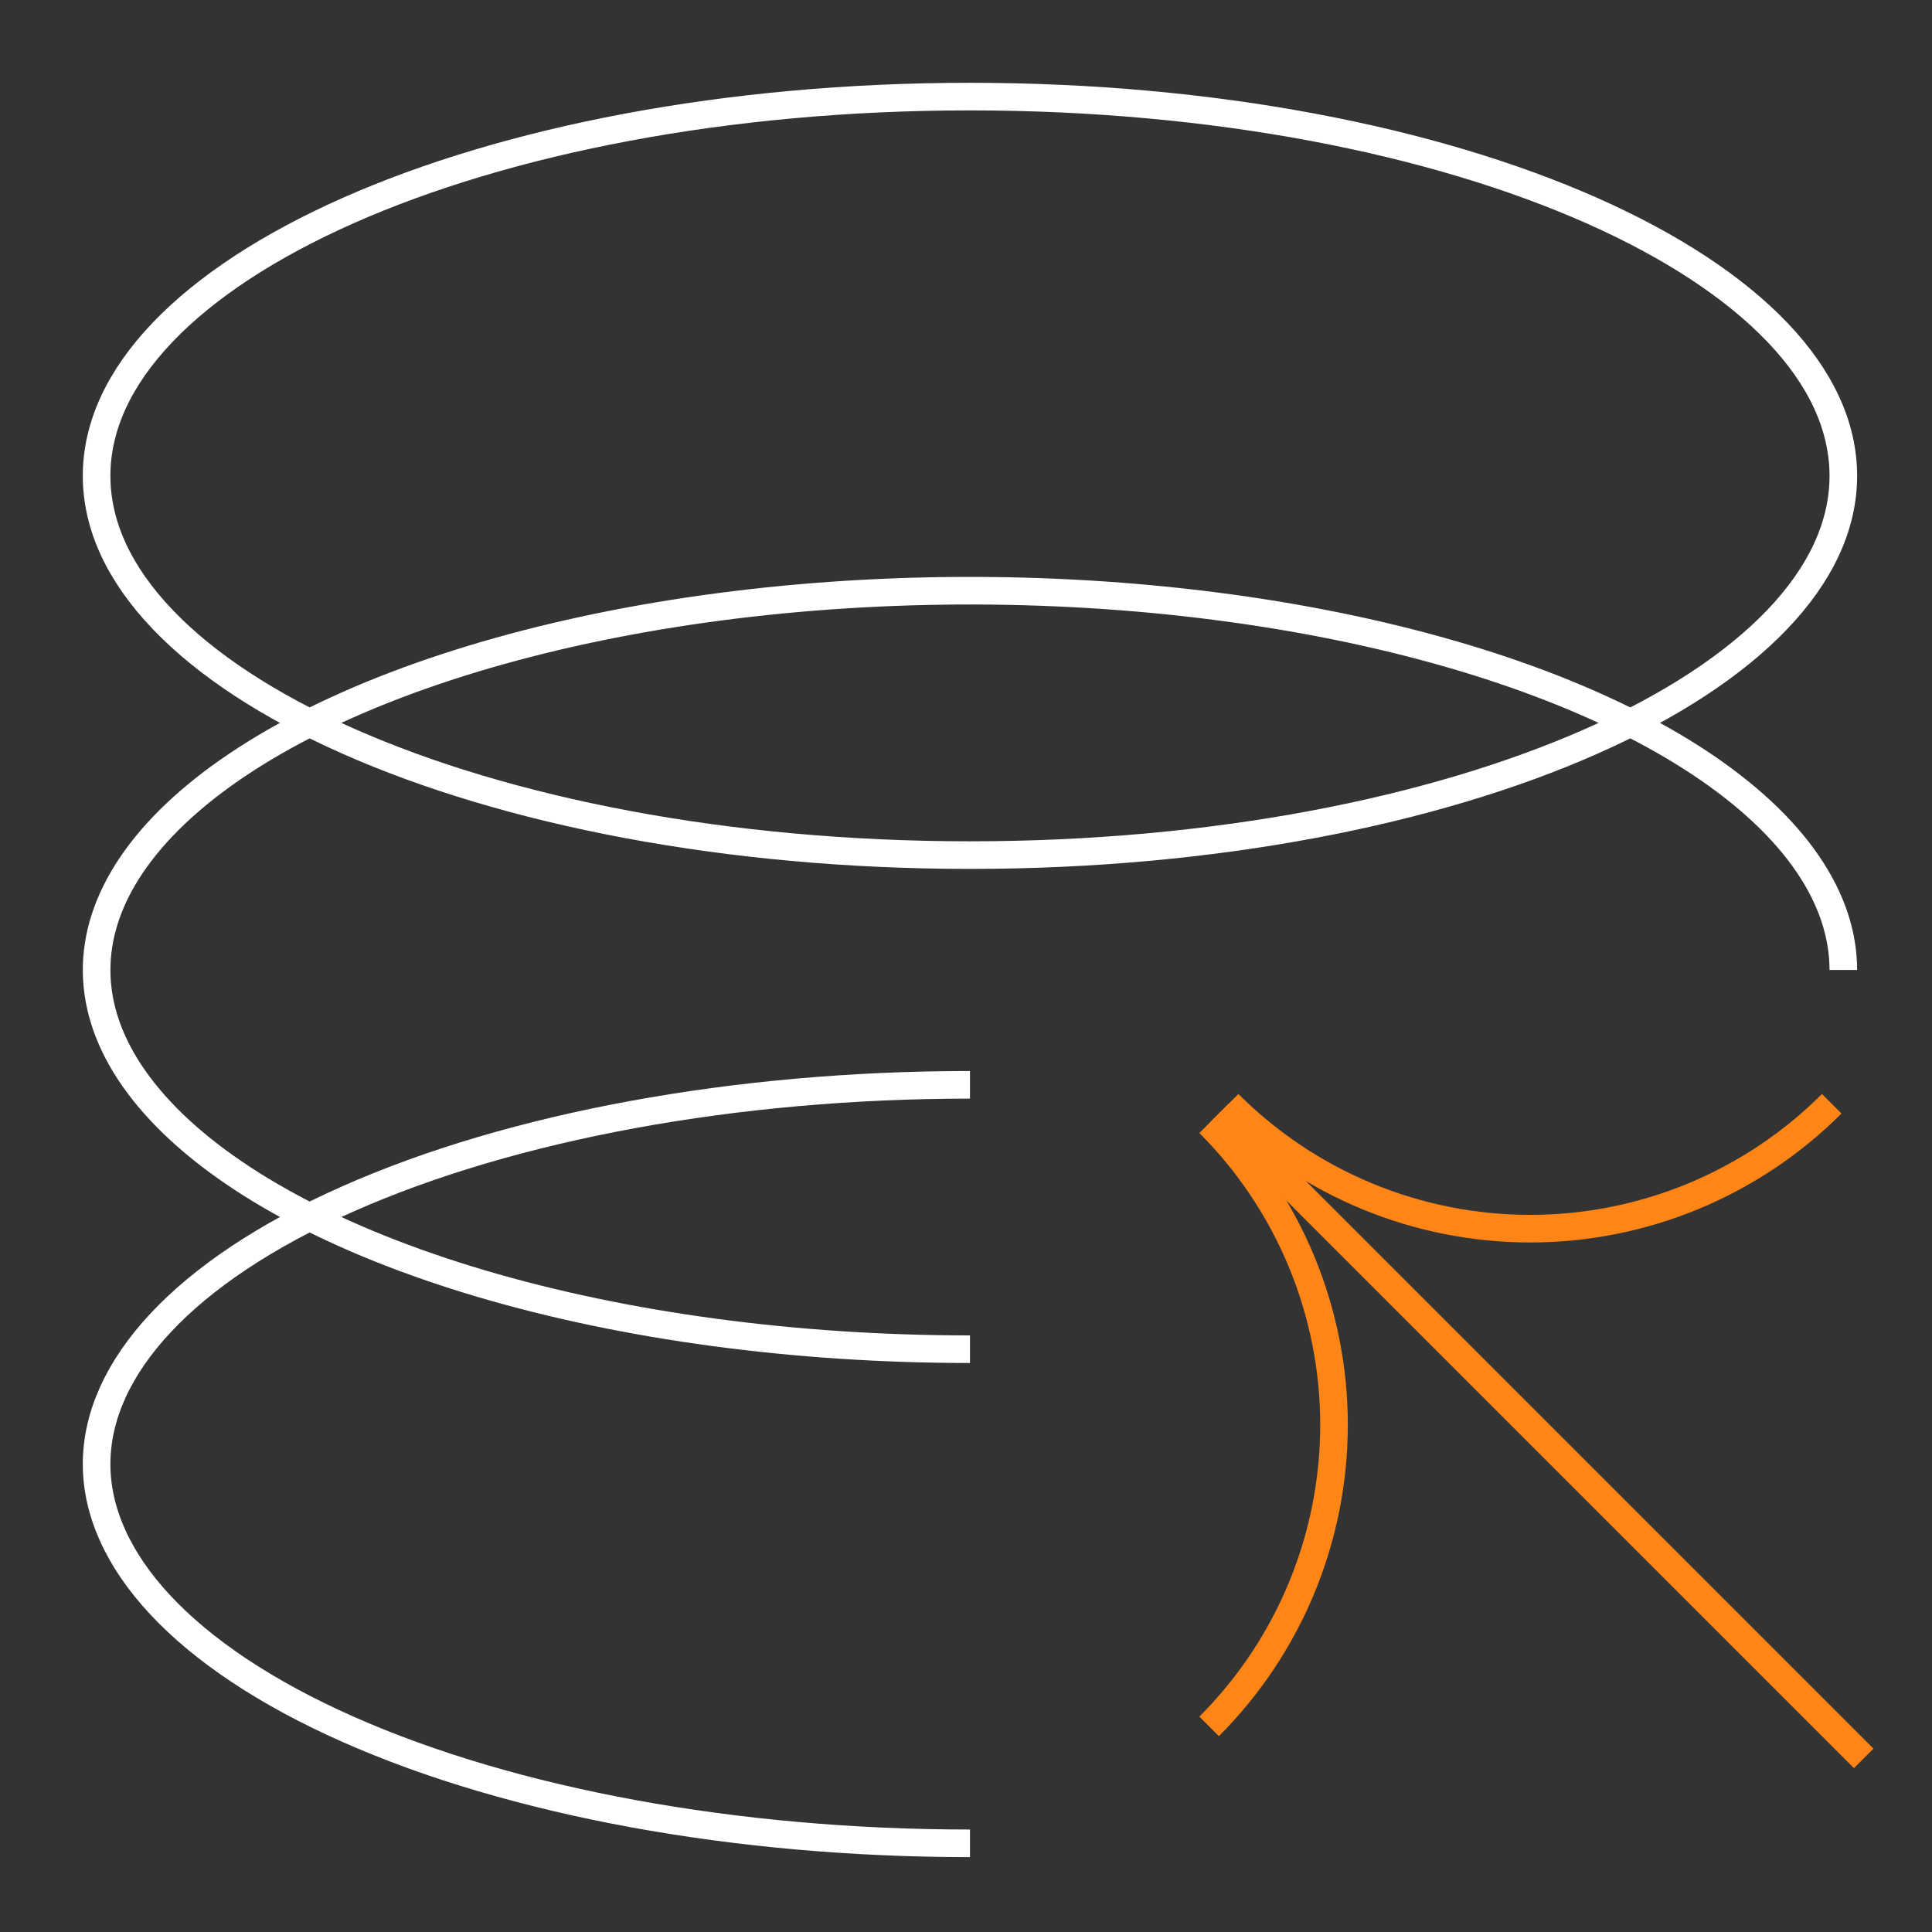 <svg xmlns="http://www.w3.org/2000/svg" width="70" height="70" viewBox="0 0 70 70" fill="none"><rect x="0" y="0" width="70" height="70" fill="#333333" stroke="none"/><path d="M35.144 66.787C26.669 66.787 18.566 65.294 12.617 62.659C6.626 60.005 3.5 56.505 3.5 53.046C3.5 49.587 6.626 46.087 12.617 43.433C18.566 40.798 26.669 39.305 35.144 39.305" stroke="white"></path><path d="M35.144 48.884C28.827 48.884 22.661 48.054 17.427 46.505C12.184 44.952 8.159 42.762 5.812 40.252C3.486 37.764 2.933 35.111 4.074 32.57C5.24 29.972 8.168 27.502 12.617 25.53C17.051 23.566 22.722 22.22 28.917 21.674C35.109 21.128 41.527 21.409 47.354 22.478C53.187 23.548 58.136 25.355 61.594 27.648C65.061 29.947 66.787 32.567 66.787 35.143" stroke="white"></path><path d="M66.787 17.241C66.787 19.044 65.965 20.799 64.4 22.439C62.832 24.081 60.54 25.582 57.67 26.854C51.931 29.396 43.967 30.982 35.144 30.982C26.32 30.982 18.357 29.396 12.617 26.854C9.747 25.582 7.455 24.081 5.888 22.439C4.323 20.799 3.5 19.044 3.5 17.241C3.5 15.438 4.323 13.682 5.888 12.043C7.455 10.401 9.747 8.9 12.617 7.628C18.357 5.085 26.32 3.5 35.144 3.5C43.967 3.5 51.931 5.085 57.67 7.628C60.54 8.9 62.832 10.401 64.4 12.043C65.965 13.682 66.787 15.438 66.787 17.241Z" stroke="white"></path><path d="M67.526 63.709L44.162 40.345" stroke="#FF8516"></path><path d="M44.516 39.991C45.95 41.426 47.654 42.564 49.528 43.341C51.403 44.117 53.412 44.517 55.441 44.517C57.471 44.517 59.48 44.117 61.354 43.341C63.229 42.564 64.932 41.426 66.367 39.991" stroke="#FF8516"></path><path d="M43.809 40.698C45.243 42.133 46.382 43.836 47.158 45.711C47.934 47.586 48.334 49.595 48.334 51.624C48.334 53.653 47.934 55.662 47.158 57.537C46.382 59.412 45.243 61.115 43.809 62.55" stroke="#FF8516"></path></svg>